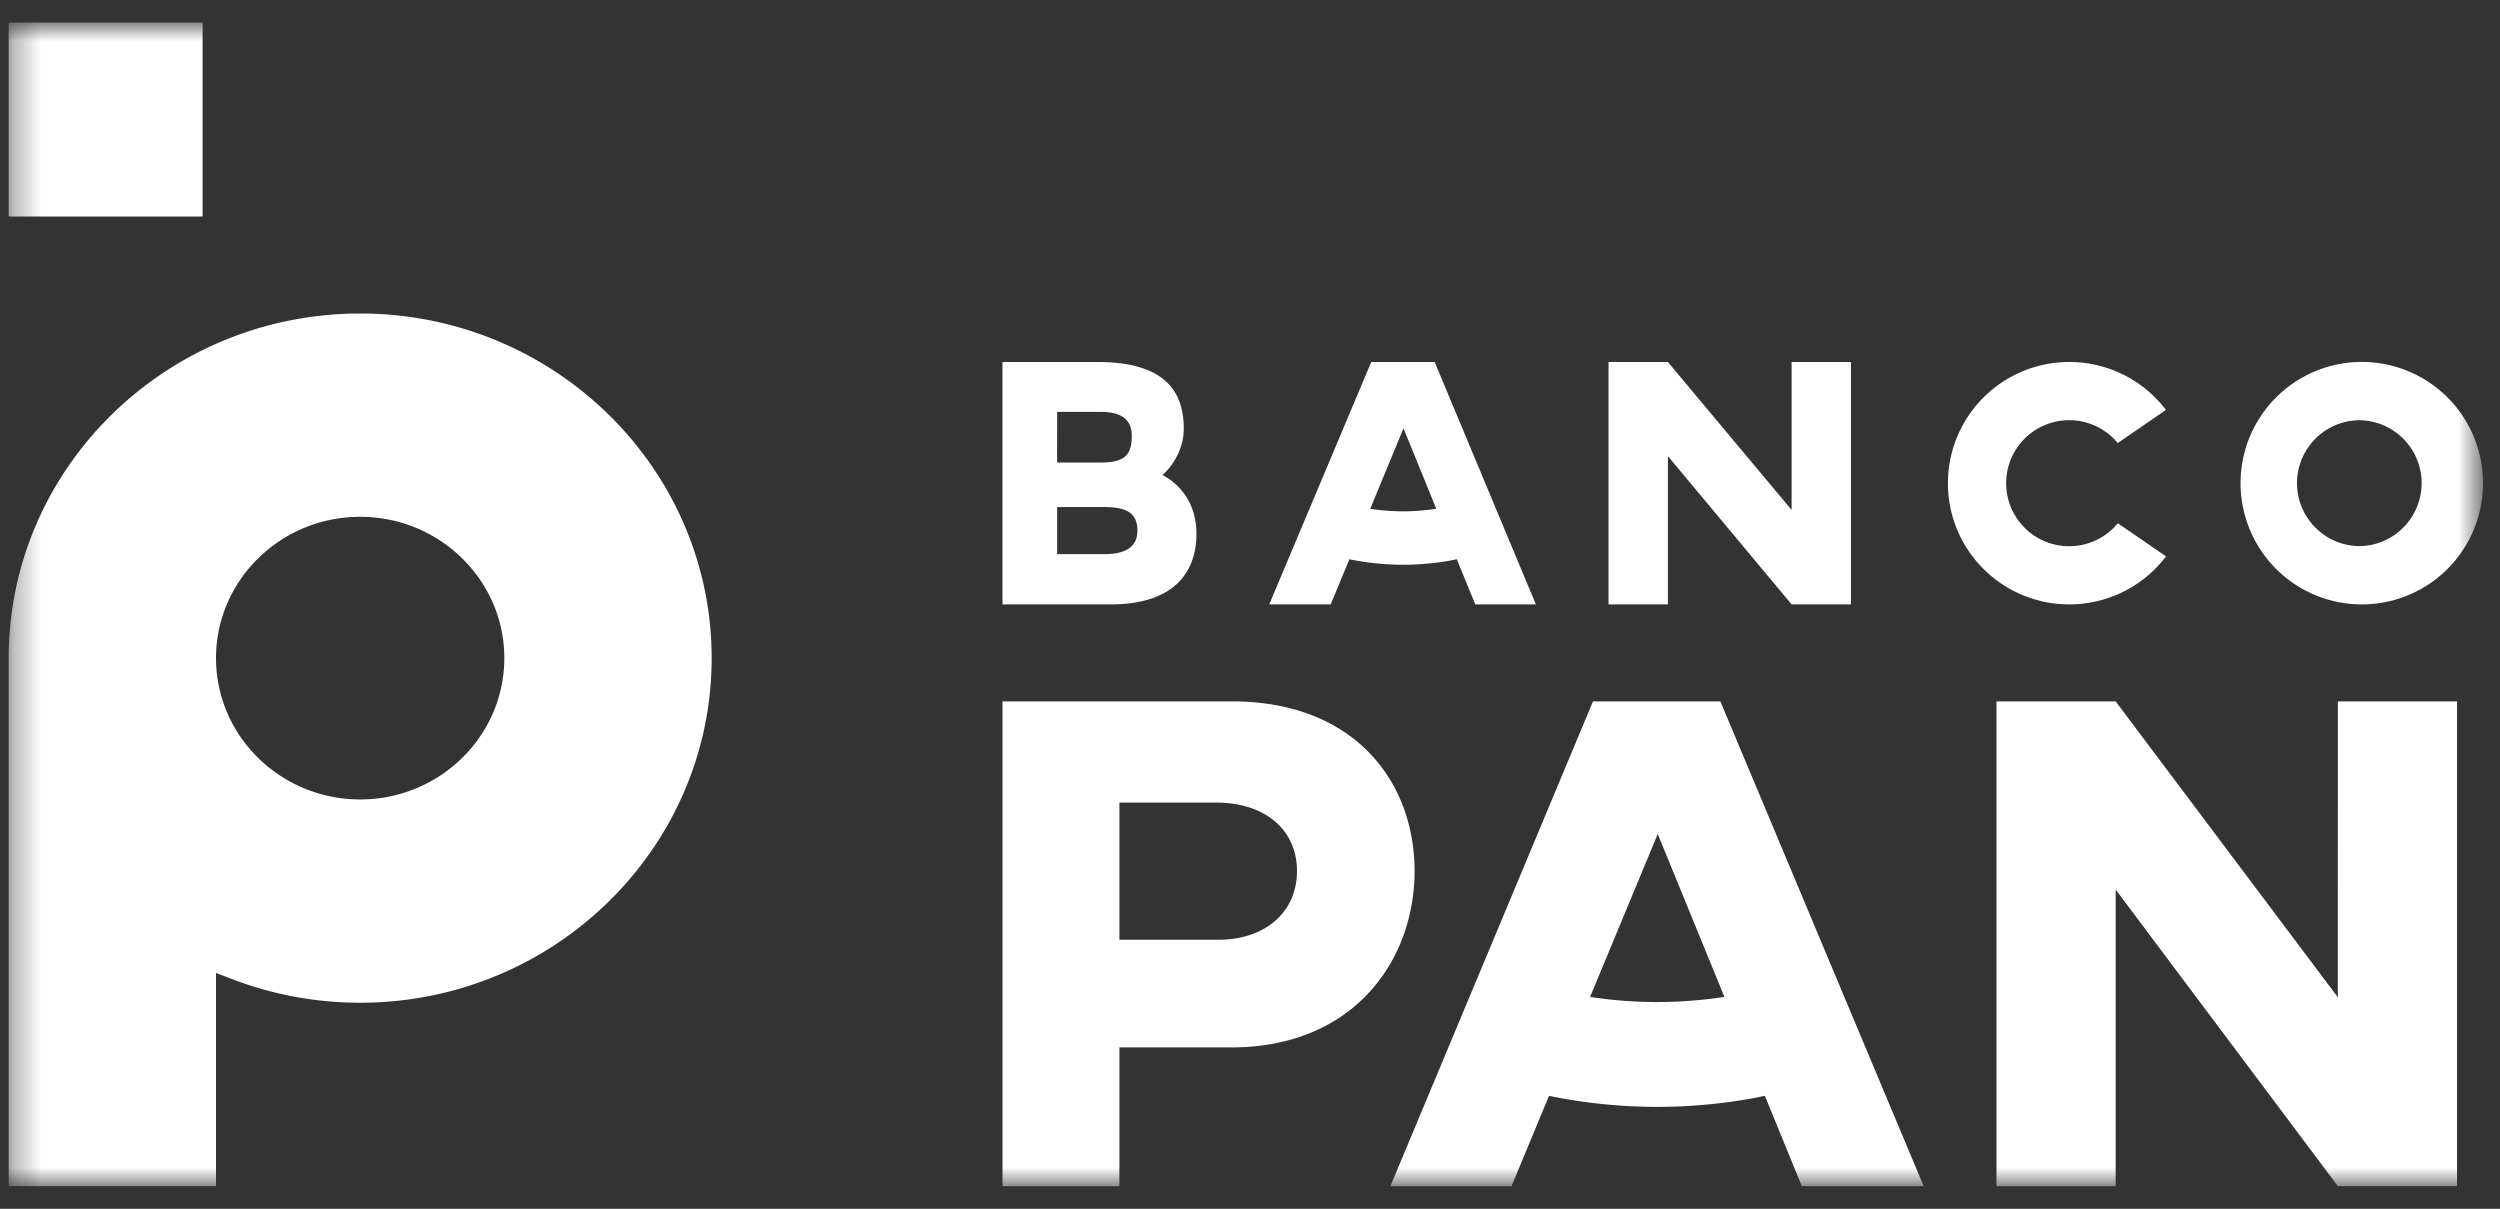 <svg xmlns="http://www.w3.org/2000/svg" width="91" height="44" fill="none"><rect width="100%" height="100%" fill="#333333" stroke="none"/><g clip-path="url(#a)"><mask id="b" width="91" height="44" x="0" y="0" maskUnits="userSpaceOnUse" style="mask-type:luminance"><path fill="#fff" d="M.316.824h90v42.353h-90z"/></mask><g fill="#fff" mask="url(#b)"><path d="M44.347 34.207h-3.6v-4.992h3.6c1.703.026 2.863.987 2.863 2.49s-1.16 2.502-2.863 2.502m.49-8.677h-8.346v17.647h4.255v-5.051h4.066c4.488 0 6.679-3.189 6.679-6.42s-2.166-6.176-6.654-6.176m40.26 10.77L77.01 25.53h-4.338v17.647h4.338V32.38l8.088 10.796h4.338V25.53h-4.338zM38.48 20.17v-1.712h1.722c.789 0 1.2.207 1.2.856q0 .857-1.2.857zm0-5.177h1.589c.764 0 1.128.286 1.128.883 0 .687-.267.96-1.128.96h-1.59zm5.07 4.438c0-.947-.437-1.713-1.237-2.141.181-.143.776-.778.776-1.687 0-1.414-.752-2.426-3.141-2.426H36.49V22h3.942c2.256 0 3.118-1.129 3.118-2.569m17.161-2.829L65.215 22h2.16v-8.823h-2.16v5.385l-4.504-5.385h-2.16V22h2.16zm18.133 3.649-1.755-1.204a2.294 2.294 0 1 1-.003-2.92l1.754-1.206a4.41 4.41 0 0 0-3.52-1.744 4.414 4.414 0 0 0-4.081 6.1A4.42 4.42 0 0 0 75.321 22a4.41 4.41 0 0 0 3.523-1.749m7.059-4.955a2.292 2.292 0 0 1 0 4.583 2.291 2.291 0 1 1 0-4.583m0 6.704a4.413 4.413 0 1 0 .133-8.825A4.413 4.413 0 0 0 85.903 22m-34.816-6.41 1.193 2.929a7.8 7.8 0 0 1-2.404.001zm-1.97 4.767a9.7 9.7 0 0 0 3.712.04q.1-.02.199-.042l.67 1.645h2.208l-3.684-8.823h-2.309L46.2 22h2.237zm11.199 16.118q-1.231-.002-2.437-.186l2.463-5.932 2.426 5.93q-1.22.186-2.452.188M57.985 25.53 50.61 43.177h4.41l1.364-3.288c2.457.506 4.989.533 7.456.081.134-.024.267-.056.401-.083l1.346 3.29h4.435l-7.4-17.647zM13.11 29.1c-2.894 0-5.247-2.307-5.247-5.144s2.353-5.144 5.247-5.144 5.247 2.306 5.247 5.144S16.004 29.1 13.11 29.1m0-17.688C6.055 11.412.316 17.04.316 23.956v19.22h7.547v-7.761l.594.228a13 13 0 0 0 4.653.856c7.055 0 12.794-5.626 12.794-12.543S20.165 11.412 13.11 11.412M.316 7.883h7.059V.823H.315z"/></g></g><defs><clipPath id="a"><path fill="#fff" d="M0 0h91v44H0z"/></clipPath></defs></svg>